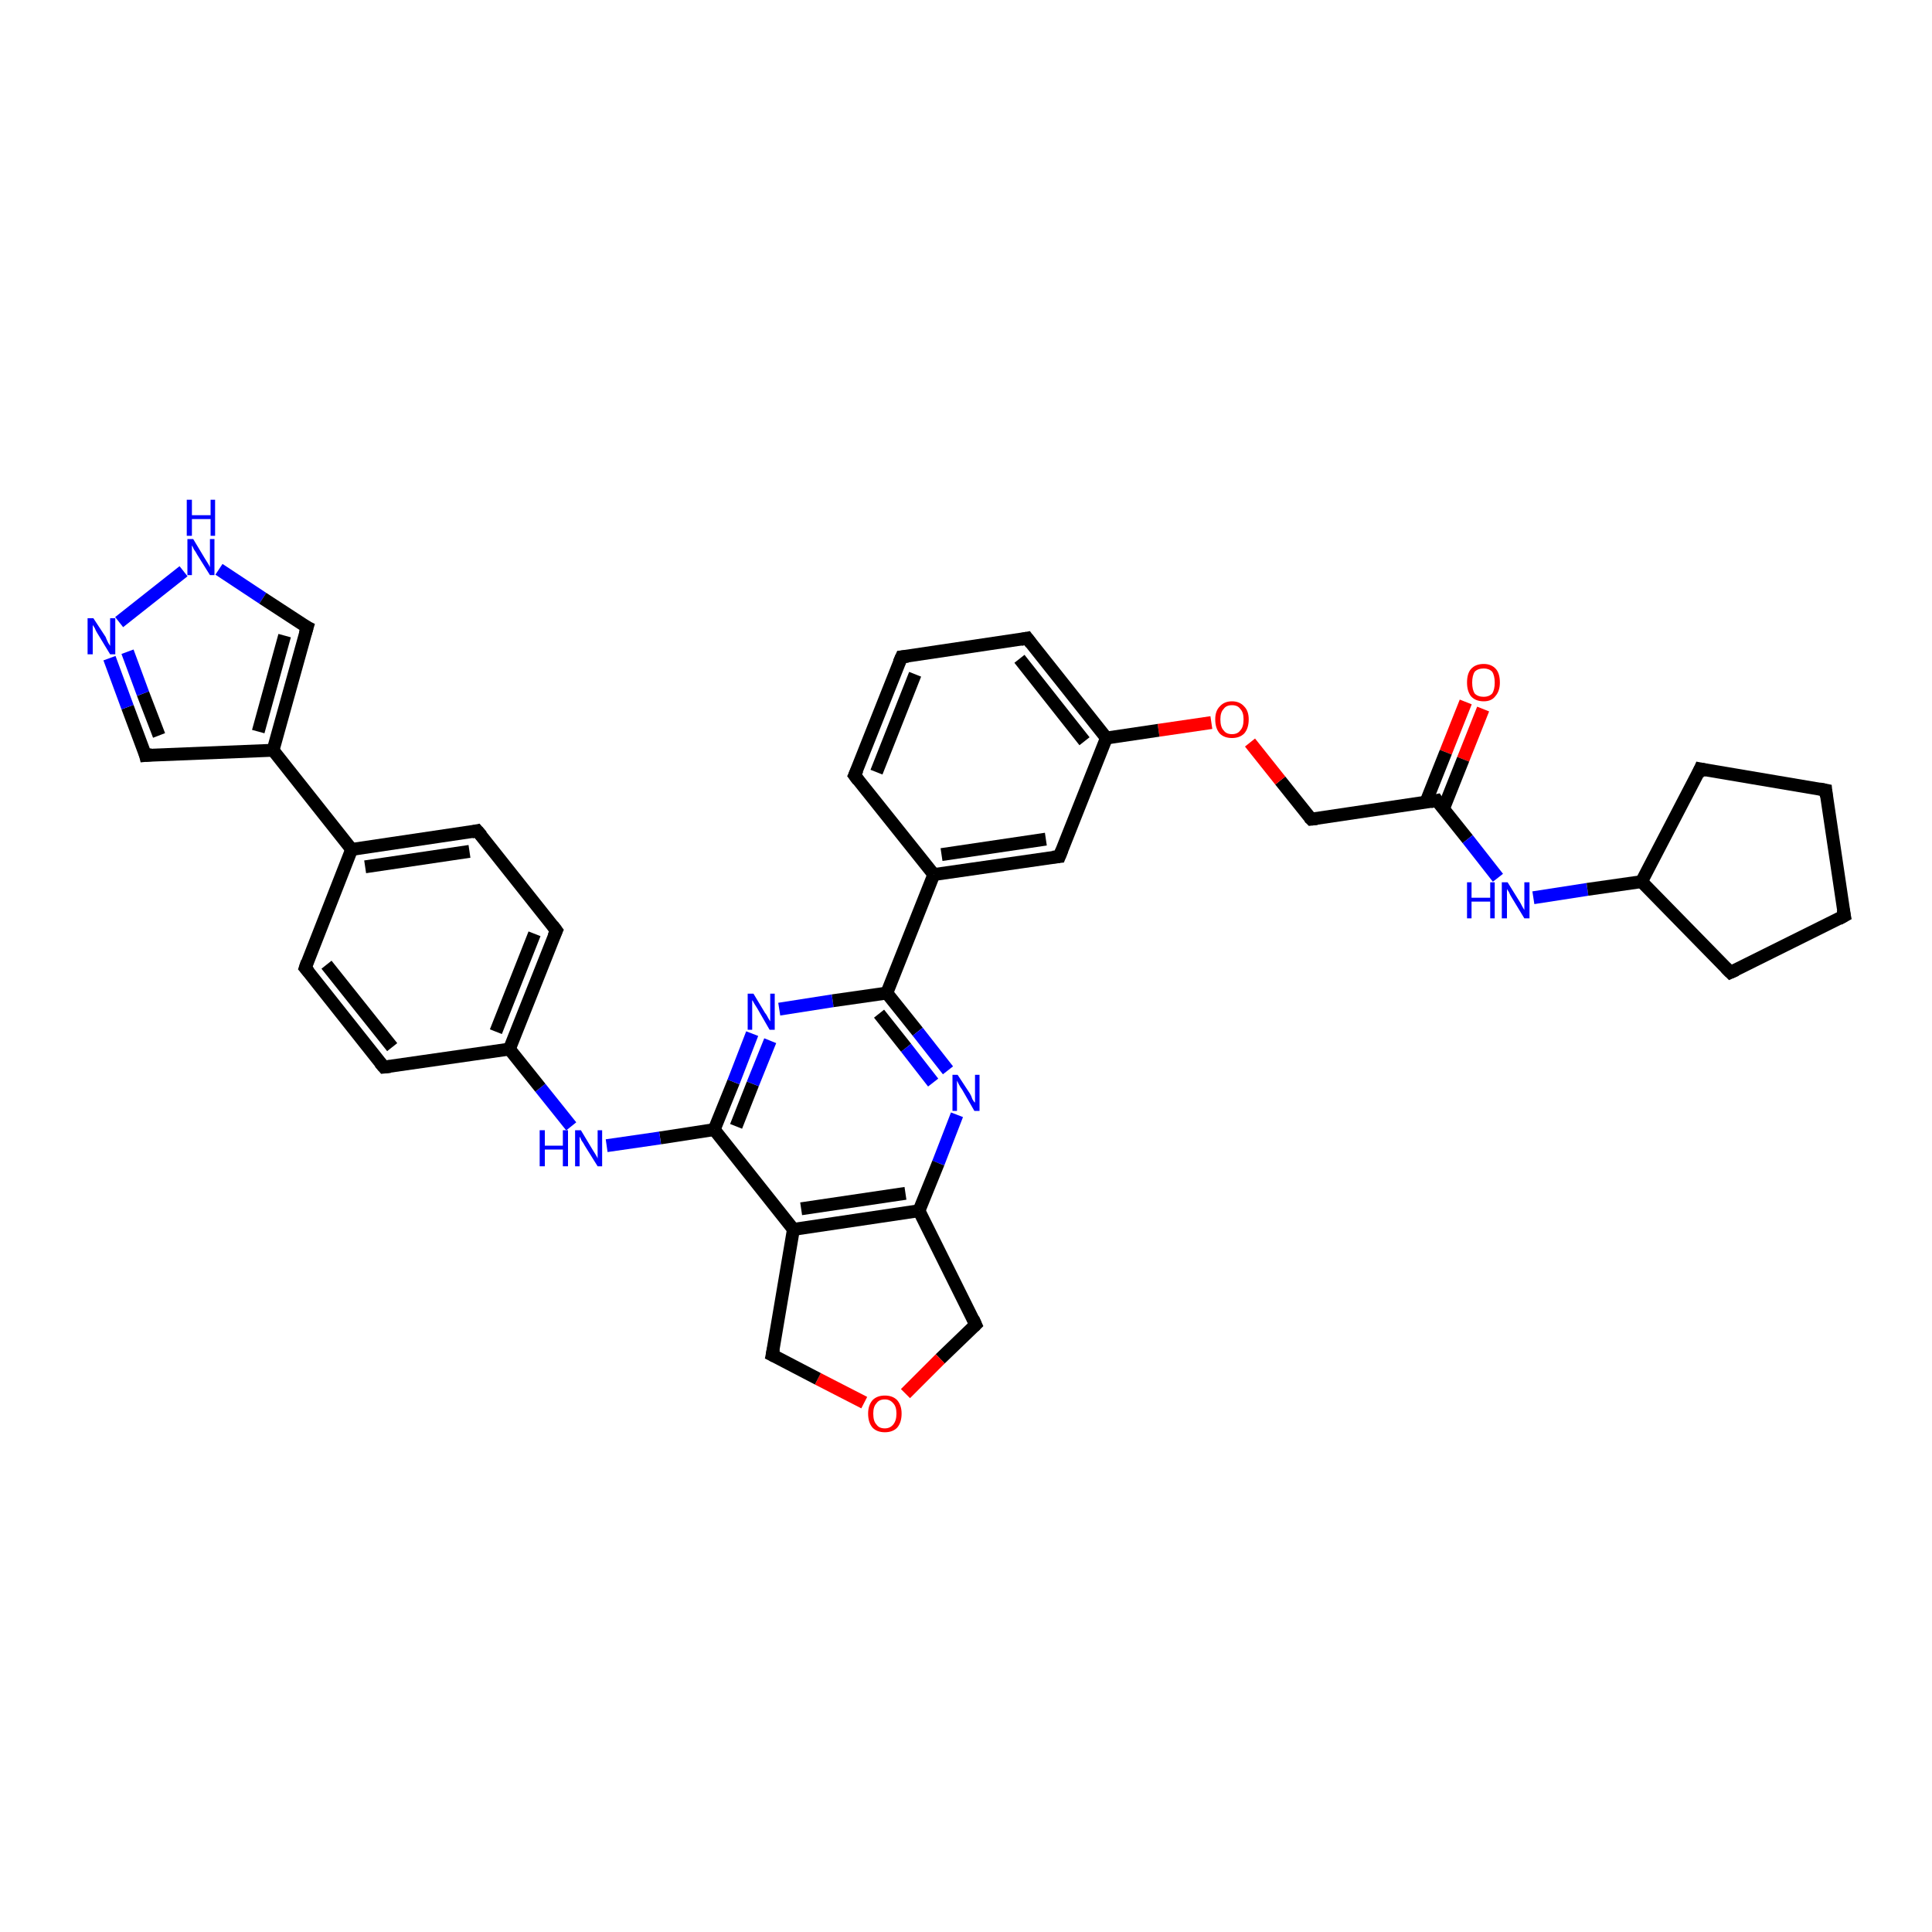 <?xml version='1.0' encoding='iso-8859-1'?>
<svg version='1.1' baseProfile='full'
              xmlns='http://www.w3.org/2000/svg'
                      xmlns:rdkit='http://www.rdkit.org/xml'
                      xmlns:xlink='http://www.w3.org/1999/xlink'
                  xml:space='preserve'
width='300px' height='300px' viewBox='0 0 300 300'>
<!-- END OF HEADER -->
<rect style='opacity:1.0;fill:#FFFFFF;stroke:none' width='300.0' height='300.0' x='0.0' y='0.0'> </rect>
<path class='bond-0 atom-0 atom-1' d='M 230.3,110.1 L 227.2,117.9' style='fill:none;fill-rule:evenodd;stroke:#FF0000;stroke-width:2.0px;stroke-linecap:butt;stroke-linejoin:miter;stroke-opacity:1' />
<path class='bond-0 atom-0 atom-1' d='M 227.2,117.9 L 224.1,125.7' style='fill:none;fill-rule:evenodd;stroke:#000000;stroke-width:2.0px;stroke-linecap:butt;stroke-linejoin:miter;stroke-opacity:1' />
<path class='bond-0 atom-0 atom-1' d='M 227.6,109.0 L 224.5,116.8' style='fill:none;fill-rule:evenodd;stroke:#FF0000;stroke-width:2.0px;stroke-linecap:butt;stroke-linejoin:miter;stroke-opacity:1' />
<path class='bond-0 atom-0 atom-1' d='M 224.5,116.8 L 221.4,124.6' style='fill:none;fill-rule:evenodd;stroke:#000000;stroke-width:2.0px;stroke-linecap:butt;stroke-linejoin:miter;stroke-opacity:1' />
<path class='bond-1 atom-1 atom-2' d='M 223.1,124.3 L 203.6,127.2' style='fill:none;fill-rule:evenodd;stroke:#000000;stroke-width:2.0px;stroke-linecap:butt;stroke-linejoin:miter;stroke-opacity:1' />
<path class='bond-2 atom-2 atom-3' d='M 203.6,127.2 L 198.8,121.2' style='fill:none;fill-rule:evenodd;stroke:#000000;stroke-width:2.0px;stroke-linecap:butt;stroke-linejoin:miter;stroke-opacity:1' />
<path class='bond-2 atom-2 atom-3' d='M 198.8,121.2 L 194.1,115.3' style='fill:none;fill-rule:evenodd;stroke:#FF0000;stroke-width:2.0px;stroke-linecap:butt;stroke-linejoin:miter;stroke-opacity:1' />
<path class='bond-3 atom-3 atom-4' d='M 188.1,112.2 L 179.9,113.4' style='fill:none;fill-rule:evenodd;stroke:#FF0000;stroke-width:2.0px;stroke-linecap:butt;stroke-linejoin:miter;stroke-opacity:1' />
<path class='bond-3 atom-3 atom-4' d='M 179.9,113.4 L 171.8,114.6' style='fill:none;fill-rule:evenodd;stroke:#000000;stroke-width:2.0px;stroke-linecap:butt;stroke-linejoin:miter;stroke-opacity:1' />
<path class='bond-4 atom-4 atom-5' d='M 171.8,114.6 L 159.5,99.1' style='fill:none;fill-rule:evenodd;stroke:#000000;stroke-width:2.0px;stroke-linecap:butt;stroke-linejoin:miter;stroke-opacity:1' />
<path class='bond-4 atom-4 atom-5' d='M 168.4,115.1 L 158.3,102.3' style='fill:none;fill-rule:evenodd;stroke:#000000;stroke-width:2.0px;stroke-linecap:butt;stroke-linejoin:miter;stroke-opacity:1' />
<path class='bond-5 atom-5 atom-6' d='M 159.5,99.1 L 140.0,102.0' style='fill:none;fill-rule:evenodd;stroke:#000000;stroke-width:2.0px;stroke-linecap:butt;stroke-linejoin:miter;stroke-opacity:1' />
<path class='bond-6 atom-6 atom-7' d='M 140.0,102.0 L 132.7,120.4' style='fill:none;fill-rule:evenodd;stroke:#000000;stroke-width:2.0px;stroke-linecap:butt;stroke-linejoin:miter;stroke-opacity:1' />
<path class='bond-6 atom-6 atom-7' d='M 142.1,104.7 L 136.1,119.9' style='fill:none;fill-rule:evenodd;stroke:#000000;stroke-width:2.0px;stroke-linecap:butt;stroke-linejoin:miter;stroke-opacity:1' />
<path class='bond-7 atom-7 atom-8' d='M 132.7,120.4 L 145.0,135.8' style='fill:none;fill-rule:evenodd;stroke:#000000;stroke-width:2.0px;stroke-linecap:butt;stroke-linejoin:miter;stroke-opacity:1' />
<path class='bond-8 atom-8 atom-9' d='M 145.0,135.8 L 164.5,133.0' style='fill:none;fill-rule:evenodd;stroke:#000000;stroke-width:2.0px;stroke-linecap:butt;stroke-linejoin:miter;stroke-opacity:1' />
<path class='bond-8 atom-8 atom-9' d='M 146.2,132.7 L 162.4,130.3' style='fill:none;fill-rule:evenodd;stroke:#000000;stroke-width:2.0px;stroke-linecap:butt;stroke-linejoin:miter;stroke-opacity:1' />
<path class='bond-9 atom-8 atom-10' d='M 145.0,135.8 L 137.7,154.2' style='fill:none;fill-rule:evenodd;stroke:#000000;stroke-width:2.0px;stroke-linecap:butt;stroke-linejoin:miter;stroke-opacity:1' />
<path class='bond-10 atom-10 atom-11' d='M 137.7,154.2 L 142.5,160.2' style='fill:none;fill-rule:evenodd;stroke:#000000;stroke-width:2.0px;stroke-linecap:butt;stroke-linejoin:miter;stroke-opacity:1' />
<path class='bond-10 atom-10 atom-11' d='M 142.5,160.2 L 147.2,166.2' style='fill:none;fill-rule:evenodd;stroke:#0000FF;stroke-width:2.0px;stroke-linecap:butt;stroke-linejoin:miter;stroke-opacity:1' />
<path class='bond-10 atom-10 atom-11' d='M 136.5,157.4 L 140.7,162.7' style='fill:none;fill-rule:evenodd;stroke:#000000;stroke-width:2.0px;stroke-linecap:butt;stroke-linejoin:miter;stroke-opacity:1' />
<path class='bond-10 atom-10 atom-11' d='M 140.7,162.7 L 144.9,168.1' style='fill:none;fill-rule:evenodd;stroke:#0000FF;stroke-width:2.0px;stroke-linecap:butt;stroke-linejoin:miter;stroke-opacity:1' />
<path class='bond-11 atom-11 atom-12' d='M 148.6,173.1 L 145.7,180.6' style='fill:none;fill-rule:evenodd;stroke:#0000FF;stroke-width:2.0px;stroke-linecap:butt;stroke-linejoin:miter;stroke-opacity:1' />
<path class='bond-11 atom-11 atom-12' d='M 145.7,180.6 L 142.7,188.0' style='fill:none;fill-rule:evenodd;stroke:#000000;stroke-width:2.0px;stroke-linecap:butt;stroke-linejoin:miter;stroke-opacity:1' />
<path class='bond-12 atom-12 atom-13' d='M 142.7,188.0 L 151.5,205.7' style='fill:none;fill-rule:evenodd;stroke:#000000;stroke-width:2.0px;stroke-linecap:butt;stroke-linejoin:miter;stroke-opacity:1' />
<path class='bond-13 atom-13 atom-14' d='M 151.5,205.7 L 146.0,211.0' style='fill:none;fill-rule:evenodd;stroke:#000000;stroke-width:2.0px;stroke-linecap:butt;stroke-linejoin:miter;stroke-opacity:1' />
<path class='bond-13 atom-13 atom-14' d='M 146.0,211.0 L 140.6,216.4' style='fill:none;fill-rule:evenodd;stroke:#FF0000;stroke-width:2.0px;stroke-linecap:butt;stroke-linejoin:miter;stroke-opacity:1' />
<path class='bond-14 atom-14 atom-15' d='M 134.2,217.8 L 127.0,214.1' style='fill:none;fill-rule:evenodd;stroke:#FF0000;stroke-width:2.0px;stroke-linecap:butt;stroke-linejoin:miter;stroke-opacity:1' />
<path class='bond-14 atom-14 atom-15' d='M 127.0,214.1 L 119.9,210.4' style='fill:none;fill-rule:evenodd;stroke:#000000;stroke-width:2.0px;stroke-linecap:butt;stroke-linejoin:miter;stroke-opacity:1' />
<path class='bond-15 atom-15 atom-16' d='M 119.9,210.4 L 123.2,190.9' style='fill:none;fill-rule:evenodd;stroke:#000000;stroke-width:2.0px;stroke-linecap:butt;stroke-linejoin:miter;stroke-opacity:1' />
<path class='bond-16 atom-16 atom-17' d='M 123.2,190.9 L 110.9,175.4' style='fill:none;fill-rule:evenodd;stroke:#000000;stroke-width:2.0px;stroke-linecap:butt;stroke-linejoin:miter;stroke-opacity:1' />
<path class='bond-17 atom-17 atom-18' d='M 110.9,175.4 L 102.5,176.7' style='fill:none;fill-rule:evenodd;stroke:#000000;stroke-width:2.0px;stroke-linecap:butt;stroke-linejoin:miter;stroke-opacity:1' />
<path class='bond-17 atom-17 atom-18' d='M 102.5,176.7 L 94.2,177.9' style='fill:none;fill-rule:evenodd;stroke:#0000FF;stroke-width:2.0px;stroke-linecap:butt;stroke-linejoin:miter;stroke-opacity:1' />
<path class='bond-18 atom-18 atom-19' d='M 88.7,174.9 L 83.9,168.9' style='fill:none;fill-rule:evenodd;stroke:#0000FF;stroke-width:2.0px;stroke-linecap:butt;stroke-linejoin:miter;stroke-opacity:1' />
<path class='bond-18 atom-18 atom-19' d='M 83.9,168.9 L 79.1,162.9' style='fill:none;fill-rule:evenodd;stroke:#000000;stroke-width:2.0px;stroke-linecap:butt;stroke-linejoin:miter;stroke-opacity:1' />
<path class='bond-19 atom-19 atom-20' d='M 79.1,162.9 L 86.4,144.5' style='fill:none;fill-rule:evenodd;stroke:#000000;stroke-width:2.0px;stroke-linecap:butt;stroke-linejoin:miter;stroke-opacity:1' />
<path class='bond-19 atom-19 atom-20' d='M 77.0,160.2 L 83.0,145.0' style='fill:none;fill-rule:evenodd;stroke:#000000;stroke-width:2.0px;stroke-linecap:butt;stroke-linejoin:miter;stroke-opacity:1' />
<path class='bond-20 atom-20 atom-21' d='M 86.4,144.5 L 74.1,129.0' style='fill:none;fill-rule:evenodd;stroke:#000000;stroke-width:2.0px;stroke-linecap:butt;stroke-linejoin:miter;stroke-opacity:1' />
<path class='bond-21 atom-21 atom-22' d='M 74.1,129.0 L 54.6,131.9' style='fill:none;fill-rule:evenodd;stroke:#000000;stroke-width:2.0px;stroke-linecap:butt;stroke-linejoin:miter;stroke-opacity:1' />
<path class='bond-21 atom-21 atom-22' d='M 72.9,132.2 L 56.7,134.6' style='fill:none;fill-rule:evenodd;stroke:#000000;stroke-width:2.0px;stroke-linecap:butt;stroke-linejoin:miter;stroke-opacity:1' />
<path class='bond-22 atom-22 atom-23' d='M 54.6,131.9 L 47.4,150.3' style='fill:none;fill-rule:evenodd;stroke:#000000;stroke-width:2.0px;stroke-linecap:butt;stroke-linejoin:miter;stroke-opacity:1' />
<path class='bond-23 atom-23 atom-24' d='M 47.4,150.3 L 59.6,165.7' style='fill:none;fill-rule:evenodd;stroke:#000000;stroke-width:2.0px;stroke-linecap:butt;stroke-linejoin:miter;stroke-opacity:1' />
<path class='bond-23 atom-23 atom-24' d='M 50.7,149.8 L 60.9,162.6' style='fill:none;fill-rule:evenodd;stroke:#000000;stroke-width:2.0px;stroke-linecap:butt;stroke-linejoin:miter;stroke-opacity:1' />
<path class='bond-24 atom-22 atom-25' d='M 54.6,131.9 L 42.4,116.5' style='fill:none;fill-rule:evenodd;stroke:#000000;stroke-width:2.0px;stroke-linecap:butt;stroke-linejoin:miter;stroke-opacity:1' />
<path class='bond-25 atom-25 atom-26' d='M 42.4,116.5 L 22.6,117.3' style='fill:none;fill-rule:evenodd;stroke:#000000;stroke-width:2.0px;stroke-linecap:butt;stroke-linejoin:miter;stroke-opacity:1' />
<path class='bond-26 atom-26 atom-27' d='M 22.6,117.3 L 19.8,109.8' style='fill:none;fill-rule:evenodd;stroke:#000000;stroke-width:2.0px;stroke-linecap:butt;stroke-linejoin:miter;stroke-opacity:1' />
<path class='bond-26 atom-26 atom-27' d='M 19.8,109.8 L 17.0,102.2' style='fill:none;fill-rule:evenodd;stroke:#0000FF;stroke-width:2.0px;stroke-linecap:butt;stroke-linejoin:miter;stroke-opacity:1' />
<path class='bond-26 atom-26 atom-27' d='M 24.7,114.2 L 22.2,107.7' style='fill:none;fill-rule:evenodd;stroke:#000000;stroke-width:2.0px;stroke-linecap:butt;stroke-linejoin:miter;stroke-opacity:1' />
<path class='bond-26 atom-26 atom-27' d='M 22.2,107.7 L 19.8,101.2' style='fill:none;fill-rule:evenodd;stroke:#0000FF;stroke-width:2.0px;stroke-linecap:butt;stroke-linejoin:miter;stroke-opacity:1' />
<path class='bond-27 atom-27 atom-28' d='M 18.5,96.6 L 28.5,88.7' style='fill:none;fill-rule:evenodd;stroke:#0000FF;stroke-width:2.0px;stroke-linecap:butt;stroke-linejoin:miter;stroke-opacity:1' />
<path class='bond-28 atom-28 atom-29' d='M 34.0,88.4 L 40.8,92.9' style='fill:none;fill-rule:evenodd;stroke:#0000FF;stroke-width:2.0px;stroke-linecap:butt;stroke-linejoin:miter;stroke-opacity:1' />
<path class='bond-28 atom-28 atom-29' d='M 40.8,92.9 L 47.7,97.4' style='fill:none;fill-rule:evenodd;stroke:#000000;stroke-width:2.0px;stroke-linecap:butt;stroke-linejoin:miter;stroke-opacity:1' />
<path class='bond-29 atom-17 atom-30' d='M 110.9,175.4 L 113.9,168.0' style='fill:none;fill-rule:evenodd;stroke:#000000;stroke-width:2.0px;stroke-linecap:butt;stroke-linejoin:miter;stroke-opacity:1' />
<path class='bond-29 atom-17 atom-30' d='M 113.9,168.0 L 116.8,160.5' style='fill:none;fill-rule:evenodd;stroke:#0000FF;stroke-width:2.0px;stroke-linecap:butt;stroke-linejoin:miter;stroke-opacity:1' />
<path class='bond-29 atom-17 atom-30' d='M 114.3,174.9 L 116.9,168.3' style='fill:none;fill-rule:evenodd;stroke:#000000;stroke-width:2.0px;stroke-linecap:butt;stroke-linejoin:miter;stroke-opacity:1' />
<path class='bond-29 atom-17 atom-30' d='M 116.9,168.3 L 119.6,161.6' style='fill:none;fill-rule:evenodd;stroke:#0000FF;stroke-width:2.0px;stroke-linecap:butt;stroke-linejoin:miter;stroke-opacity:1' />
<path class='bond-30 atom-1 atom-31' d='M 223.1,124.3 L 227.9,130.3' style='fill:none;fill-rule:evenodd;stroke:#000000;stroke-width:2.0px;stroke-linecap:butt;stroke-linejoin:miter;stroke-opacity:1' />
<path class='bond-30 atom-1 atom-31' d='M 227.9,130.3 L 232.6,136.3' style='fill:none;fill-rule:evenodd;stroke:#0000FF;stroke-width:2.0px;stroke-linecap:butt;stroke-linejoin:miter;stroke-opacity:1' />
<path class='bond-31 atom-31 atom-32' d='M 238.1,139.4 L 246.5,138.1' style='fill:none;fill-rule:evenodd;stroke:#0000FF;stroke-width:2.0px;stroke-linecap:butt;stroke-linejoin:miter;stroke-opacity:1' />
<path class='bond-31 atom-31 atom-32' d='M 246.5,138.1 L 254.9,136.9' style='fill:none;fill-rule:evenodd;stroke:#000000;stroke-width:2.0px;stroke-linecap:butt;stroke-linejoin:miter;stroke-opacity:1' />
<path class='bond-32 atom-32 atom-33' d='M 254.9,136.9 L 264.0,119.4' style='fill:none;fill-rule:evenodd;stroke:#000000;stroke-width:2.0px;stroke-linecap:butt;stroke-linejoin:miter;stroke-opacity:1' />
<path class='bond-33 atom-33 atom-34' d='M 264.0,119.4 L 283.5,122.7' style='fill:none;fill-rule:evenodd;stroke:#000000;stroke-width:2.0px;stroke-linecap:butt;stroke-linejoin:miter;stroke-opacity:1' />
<path class='bond-34 atom-34 atom-35' d='M 283.5,122.7 L 286.4,142.2' style='fill:none;fill-rule:evenodd;stroke:#000000;stroke-width:2.0px;stroke-linecap:butt;stroke-linejoin:miter;stroke-opacity:1' />
<path class='bond-35 atom-35 atom-36' d='M 286.4,142.2 L 268.7,151.0' style='fill:none;fill-rule:evenodd;stroke:#000000;stroke-width:2.0px;stroke-linecap:butt;stroke-linejoin:miter;stroke-opacity:1' />
<path class='bond-36 atom-9 atom-4' d='M 164.5,133.0 L 171.8,114.6' style='fill:none;fill-rule:evenodd;stroke:#000000;stroke-width:2.0px;stroke-linecap:butt;stroke-linejoin:miter;stroke-opacity:1' />
<path class='bond-37 atom-30 atom-10' d='M 121.0,156.7 L 129.3,155.4' style='fill:none;fill-rule:evenodd;stroke:#0000FF;stroke-width:2.0px;stroke-linecap:butt;stroke-linejoin:miter;stroke-opacity:1' />
<path class='bond-37 atom-30 atom-10' d='M 129.3,155.4 L 137.7,154.2' style='fill:none;fill-rule:evenodd;stroke:#000000;stroke-width:2.0px;stroke-linecap:butt;stroke-linejoin:miter;stroke-opacity:1' />
<path class='bond-38 atom-36 atom-32' d='M 268.7,151.0 L 254.9,136.9' style='fill:none;fill-rule:evenodd;stroke:#000000;stroke-width:2.0px;stroke-linecap:butt;stroke-linejoin:miter;stroke-opacity:1' />
<path class='bond-39 atom-16 atom-12' d='M 123.2,190.9 L 142.7,188.0' style='fill:none;fill-rule:evenodd;stroke:#000000;stroke-width:2.0px;stroke-linecap:butt;stroke-linejoin:miter;stroke-opacity:1' />
<path class='bond-39 atom-16 atom-12' d='M 124.4,187.7 L 140.6,185.3' style='fill:none;fill-rule:evenodd;stroke:#000000;stroke-width:2.0px;stroke-linecap:butt;stroke-linejoin:miter;stroke-opacity:1' />
<path class='bond-40 atom-24 atom-19' d='M 59.6,165.7 L 79.1,162.9' style='fill:none;fill-rule:evenodd;stroke:#000000;stroke-width:2.0px;stroke-linecap:butt;stroke-linejoin:miter;stroke-opacity:1' />
<path class='bond-41 atom-29 atom-25' d='M 47.7,97.4 L 42.4,116.5' style='fill:none;fill-rule:evenodd;stroke:#000000;stroke-width:2.0px;stroke-linecap:butt;stroke-linejoin:miter;stroke-opacity:1' />
<path class='bond-41 atom-29 atom-25' d='M 44.2,98.7 L 40.1,113.6' style='fill:none;fill-rule:evenodd;stroke:#000000;stroke-width:2.0px;stroke-linecap:butt;stroke-linejoin:miter;stroke-opacity:1' />
<path d='M 222.1,124.5 L 223.1,124.3 L 223.3,124.6' style='fill:none;stroke:#000000;stroke-width:2.0px;stroke-linecap:butt;stroke-linejoin:miter;stroke-opacity:1;' />
<path d='M 204.5,127.1 L 203.6,127.2 L 203.3,126.9' style='fill:none;stroke:#000000;stroke-width:2.0px;stroke-linecap:butt;stroke-linejoin:miter;stroke-opacity:1;' />
<path d='M 160.1,99.9 L 159.5,99.1 L 158.5,99.3' style='fill:none;stroke:#000000;stroke-width:2.0px;stroke-linecap:butt;stroke-linejoin:miter;stroke-opacity:1;' />
<path d='M 141.0,101.9 L 140.0,102.0 L 139.6,102.9' style='fill:none;stroke:#000000;stroke-width:2.0px;stroke-linecap:butt;stroke-linejoin:miter;stroke-opacity:1;' />
<path d='M 133.1,119.5 L 132.7,120.4 L 133.3,121.2' style='fill:none;stroke:#000000;stroke-width:2.0px;stroke-linecap:butt;stroke-linejoin:miter;stroke-opacity:1;' />
<path d='M 163.5,133.1 L 164.5,133.0 L 164.9,132.0' style='fill:none;stroke:#000000;stroke-width:2.0px;stroke-linecap:butt;stroke-linejoin:miter;stroke-opacity:1;' />
<path d='M 151.1,204.8 L 151.5,205.7 L 151.2,206.0' style='fill:none;stroke:#000000;stroke-width:2.0px;stroke-linecap:butt;stroke-linejoin:miter;stroke-opacity:1;' />
<path d='M 120.3,210.6 L 119.9,210.4 L 120.1,209.4' style='fill:none;stroke:#000000;stroke-width:2.0px;stroke-linecap:butt;stroke-linejoin:miter;stroke-opacity:1;' />
<path d='M 86.0,145.4 L 86.4,144.5 L 85.8,143.7' style='fill:none;stroke:#000000;stroke-width:2.0px;stroke-linecap:butt;stroke-linejoin:miter;stroke-opacity:1;' />
<path d='M 74.8,129.8 L 74.1,129.0 L 73.2,129.2' style='fill:none;stroke:#000000;stroke-width:2.0px;stroke-linecap:butt;stroke-linejoin:miter;stroke-opacity:1;' />
<path d='M 47.7,149.4 L 47.4,150.3 L 48.0,151.0' style='fill:none;stroke:#000000;stroke-width:2.0px;stroke-linecap:butt;stroke-linejoin:miter;stroke-opacity:1;' />
<path d='M 59.0,165.0 L 59.6,165.7 L 60.6,165.6' style='fill:none;stroke:#000000;stroke-width:2.0px;stroke-linecap:butt;stroke-linejoin:miter;stroke-opacity:1;' />
<path d='M 23.6,117.2 L 22.6,117.3 L 22.5,116.9' style='fill:none;stroke:#000000;stroke-width:2.0px;stroke-linecap:butt;stroke-linejoin:miter;stroke-opacity:1;' />
<path d='M 47.3,97.2 L 47.7,97.4 L 47.4,98.4' style='fill:none;stroke:#000000;stroke-width:2.0px;stroke-linecap:butt;stroke-linejoin:miter;stroke-opacity:1;' />
<path d='M 263.6,120.3 L 264.0,119.4 L 265.0,119.6' style='fill:none;stroke:#000000;stroke-width:2.0px;stroke-linecap:butt;stroke-linejoin:miter;stroke-opacity:1;' />
<path d='M 282.5,122.5 L 283.5,122.7 L 283.6,123.7' style='fill:none;stroke:#000000;stroke-width:2.0px;stroke-linecap:butt;stroke-linejoin:miter;stroke-opacity:1;' />
<path d='M 286.2,141.2 L 286.4,142.2 L 285.5,142.7' style='fill:none;stroke:#000000;stroke-width:2.0px;stroke-linecap:butt;stroke-linejoin:miter;stroke-opacity:1;' />
<path d='M 269.6,150.6 L 268.7,151.0 L 268.0,150.3' style='fill:none;stroke:#000000;stroke-width:2.0px;stroke-linecap:butt;stroke-linejoin:miter;stroke-opacity:1;' />
<path class='atom-0' d='M 227.8 106.0
Q 227.8 104.6, 228.4 103.9
Q 229.1 103.1, 230.4 103.1
Q 231.6 103.1, 232.3 103.9
Q 232.9 104.6, 232.9 106.0
Q 232.9 107.3, 232.2 108.1
Q 231.6 108.9, 230.4 108.9
Q 229.1 108.9, 228.4 108.1
Q 227.8 107.3, 227.8 106.0
M 230.4 108.2
Q 231.2 108.2, 231.7 107.7
Q 232.1 107.1, 232.1 106.0
Q 232.1 104.9, 231.7 104.3
Q 231.2 103.8, 230.4 103.8
Q 229.5 103.8, 229.0 104.3
Q 228.6 104.9, 228.6 106.0
Q 228.6 107.1, 229.0 107.7
Q 229.5 108.2, 230.4 108.2
' fill='#FF0000'/>
<path class='atom-3' d='M 188.7 111.7
Q 188.7 110.4, 189.4 109.7
Q 190.1 108.9, 191.3 108.9
Q 192.5 108.9, 193.2 109.7
Q 193.9 110.4, 193.9 111.7
Q 193.9 113.1, 193.2 113.9
Q 192.5 114.6, 191.3 114.6
Q 190.1 114.6, 189.4 113.9
Q 188.7 113.1, 188.7 111.7
M 191.3 114.0
Q 192.2 114.0, 192.6 113.4
Q 193.1 112.9, 193.1 111.7
Q 193.1 110.6, 192.6 110.1
Q 192.2 109.5, 191.3 109.5
Q 190.4 109.5, 190.0 110.1
Q 189.5 110.6, 189.5 111.7
Q 189.5 112.9, 190.0 113.4
Q 190.4 114.0, 191.3 114.0
' fill='#FF0000'/>
<path class='atom-11' d='M 148.7 166.9
L 150.6 169.8
Q 150.8 170.1, 151.0 170.7
Q 151.3 171.2, 151.4 171.2
L 151.4 166.9
L 152.1 166.9
L 152.1 172.5
L 151.3 172.5
L 149.4 169.2
Q 149.1 168.8, 148.9 168.4
Q 148.7 168.0, 148.6 167.8
L 148.6 172.5
L 147.9 172.5
L 147.9 166.9
L 148.7 166.9
' fill='#0000FF'/>
<path class='atom-14' d='M 134.8 219.5
Q 134.8 218.2, 135.5 217.4
Q 136.2 216.7, 137.4 216.7
Q 138.6 216.7, 139.3 217.4
Q 140.0 218.2, 140.0 219.5
Q 140.0 220.9, 139.3 221.7
Q 138.6 222.4, 137.4 222.4
Q 136.2 222.4, 135.5 221.7
Q 134.8 220.9, 134.8 219.5
M 137.4 221.8
Q 138.2 221.8, 138.7 221.2
Q 139.2 220.6, 139.2 219.5
Q 139.2 218.4, 138.7 217.9
Q 138.2 217.3, 137.4 217.3
Q 136.5 217.3, 136.1 217.9
Q 135.6 218.4, 135.6 219.5
Q 135.6 220.7, 136.1 221.2
Q 136.5 221.8, 137.4 221.8
' fill='#FF0000'/>
<path class='atom-18' d='M 83.8 175.5
L 84.6 175.5
L 84.6 177.9
L 87.4 177.9
L 87.4 175.5
L 88.2 175.5
L 88.2 181.1
L 87.4 181.1
L 87.4 178.5
L 84.6 178.5
L 84.6 181.1
L 83.8 181.1
L 83.8 175.5
' fill='#0000FF'/>
<path class='atom-18' d='M 90.2 175.5
L 92.0 178.5
Q 92.2 178.8, 92.5 179.3
Q 92.8 179.8, 92.8 179.9
L 92.8 175.5
L 93.5 175.5
L 93.5 181.1
L 92.8 181.1
L 90.8 177.9
Q 90.6 177.5, 90.3 177.1
Q 90.1 176.6, 90.0 176.5
L 90.0 181.1
L 89.3 181.1
L 89.3 175.5
L 90.2 175.5
' fill='#0000FF'/>
<path class='atom-27' d='M 14.5 96.0
L 16.4 98.9
Q 16.5 99.2, 16.8 99.8
Q 17.1 100.3, 17.1 100.3
L 17.1 96.0
L 17.9 96.0
L 17.9 101.6
L 17.1 101.6
L 15.1 98.3
Q 14.9 98.0, 14.7 97.5
Q 14.4 97.1, 14.4 97.0
L 14.4 101.6
L 13.6 101.6
L 13.6 96.0
L 14.5 96.0
' fill='#0000FF'/>
<path class='atom-28' d='M 30.0 83.7
L 31.8 86.7
Q 32.0 87.0, 32.3 87.5
Q 32.6 88.0, 32.6 88.1
L 32.6 83.7
L 33.3 83.7
L 33.3 89.3
L 32.6 89.3
L 30.6 86.1
Q 30.4 85.7, 30.1 85.3
Q 29.9 84.8, 29.8 84.7
L 29.8 89.3
L 29.1 89.3
L 29.1 83.7
L 30.0 83.7
' fill='#0000FF'/>
<path class='atom-28' d='M 29.0 77.6
L 29.8 77.6
L 29.8 80.0
L 32.7 80.0
L 32.7 77.6
L 33.4 77.6
L 33.4 83.2
L 32.7 83.2
L 32.7 80.6
L 29.8 80.6
L 29.8 83.2
L 29.0 83.2
L 29.0 77.6
' fill='#0000FF'/>
<path class='atom-30' d='M 117.0 154.3
L 118.8 157.3
Q 119.0 157.5, 119.3 158.1
Q 119.6 158.6, 119.6 158.6
L 119.6 154.3
L 120.3 154.3
L 120.3 159.9
L 119.5 159.9
L 117.6 156.6
Q 117.4 156.3, 117.1 155.8
Q 116.9 155.4, 116.8 155.3
L 116.8 159.9
L 116.1 159.9
L 116.1 154.3
L 117.0 154.3
' fill='#0000FF'/>
<path class='atom-31' d='M 227.8 137.0
L 228.5 137.0
L 228.5 139.4
L 231.4 139.4
L 231.4 137.0
L 232.1 137.0
L 232.1 142.6
L 231.4 142.6
L 231.4 140.0
L 228.5 140.0
L 228.5 142.6
L 227.8 142.6
L 227.8 137.0
' fill='#0000FF'/>
<path class='atom-31' d='M 234.1 137.0
L 235.9 139.9
Q 236.1 140.2, 236.4 140.8
Q 236.7 141.3, 236.7 141.3
L 236.7 137.0
L 237.5 137.0
L 237.5 142.6
L 236.7 142.6
L 234.7 139.3
Q 234.5 139.0, 234.3 138.5
Q 234.0 138.1, 234.0 138.0
L 234.0 142.6
L 233.2 142.6
L 233.2 137.0
L 234.1 137.0
' fill='#0000FF'/>
</svg>
